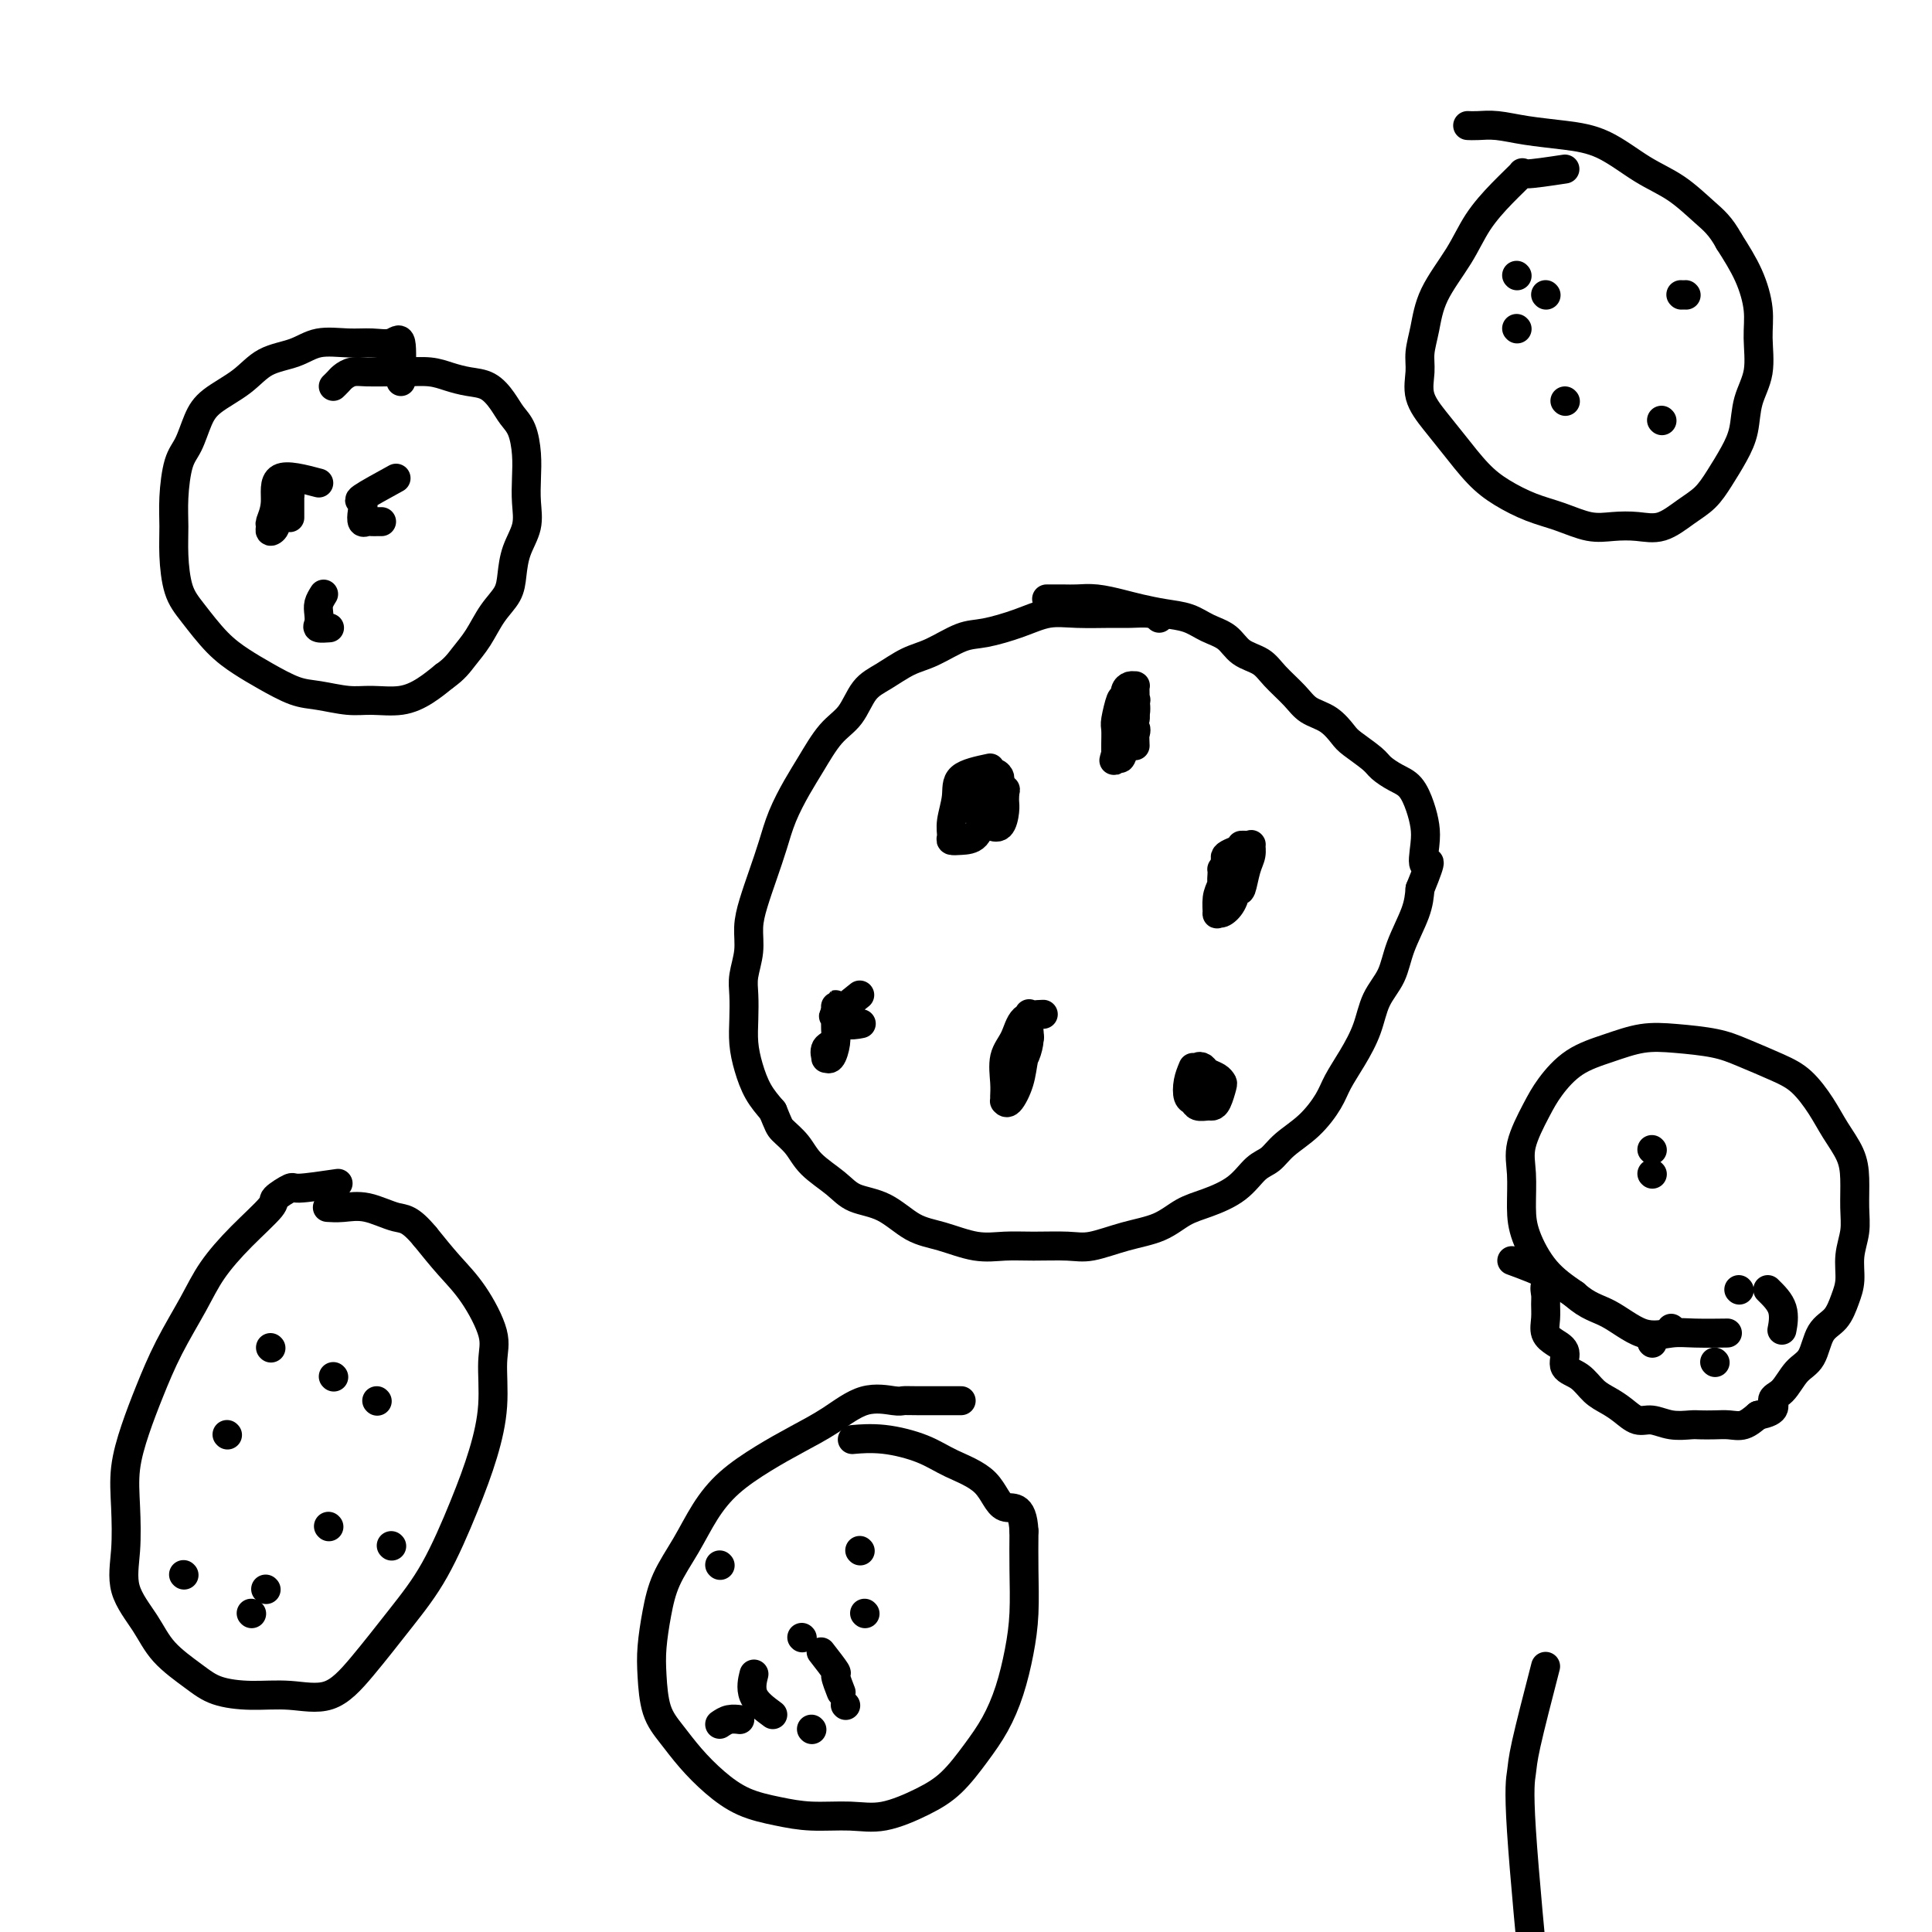<svg viewBox='0 0 400 400' version='1.1' xmlns='http://www.w3.org/2000/svg' xmlns:xlink='http://www.w3.org/1999/xlink'><g fill='none' stroke='#000000' stroke-width='6' stroke-linecap='round' stroke-linejoin='round'><path d='M320,345c-1.599,6.195 -3.198,12.390 -4,16c-0.802,3.610 -0.806,4.634 -1,6c-0.194,1.366 -0.577,3.074 0,12c0.577,8.926 2.112,25.068 3,34c0.888,8.932 1.127,10.653 2,14c0.873,3.347 2.380,8.321 3,12c0.620,3.679 0.352,6.062 1,9c0.648,2.938 2.212,6.429 3,9c0.788,2.571 0.800,4.220 1,6c0.200,1.780 0.590,3.689 1,5c0.410,1.311 0.842,2.023 1,3c0.158,0.977 0.042,2.219 0,3c-0.042,0.781 -0.011,1.102 0,2c0.011,0.898 0.003,2.374 0,3c-0.003,0.626 -0.001,0.403 0,1c0.001,0.597 0.000,2.016 0,3c-0.000,0.984 -0.000,1.534 0,2c0.000,0.466 0.000,0.847 0,1c-0.000,0.153 -0.000,0.076 0,0'/><path d='M240,128c-0.467,-0.424 -0.935,-0.847 -2,-1c-1.065,-0.153 -2.729,-0.035 -4,0c-1.271,0.035 -2.149,-0.011 -4,0c-1.851,0.011 -4.674,0.081 -7,0c-2.326,-0.081 -4.155,-0.313 -6,0c-1.845,0.313 -3.707,1.171 -6,2c-2.293,0.829 -5.018,1.629 -7,2c-1.982,0.371 -3.220,0.313 -5,1c-1.780,0.687 -4.103,2.120 -6,3c-1.897,0.880 -3.367,1.209 -5,2c-1.633,0.791 -3.427,2.045 -5,3c-1.573,0.955 -2.924,1.611 -4,3c-1.076,1.389 -1.878,3.511 -3,5c-1.122,1.489 -2.566,2.347 -4,4c-1.434,1.653 -2.859,4.103 -4,6c-1.141,1.897 -1.997,3.241 -3,5c-1.003,1.759 -2.154,3.932 -3,6c-0.846,2.068 -1.389,4.029 -2,6c-0.611,1.971 -1.292,3.952 -2,6c-0.708,2.048 -1.444,4.164 -2,6c-0.556,1.836 -0.934,3.393 -1,5c-0.066,1.607 0.178,3.265 0,5c-0.178,1.735 -0.777,3.548 -1,5c-0.223,1.452 -0.069,2.545 0,4c0.069,1.455 0.052,3.274 0,5c-0.052,1.726 -0.138,3.360 0,5c0.138,1.640 0.499,3.288 1,5c0.501,1.712 1.143,3.489 2,5c0.857,1.511 1.928,2.755 3,4'/><path d='M160,230c1.229,2.941 1.303,3.292 2,4c0.697,0.708 2.019,1.773 3,3c0.981,1.227 1.622,2.615 3,4c1.378,1.385 3.493,2.765 5,4c1.507,1.235 2.408,2.324 4,3c1.592,0.676 3.877,0.937 6,2c2.123,1.063 4.084,2.926 6,4c1.916,1.074 3.786,1.359 6,2c2.214,0.641 4.771,1.637 7,2c2.229,0.363 4.131,0.091 6,0c1.869,-0.091 3.707,-0.001 6,0c2.293,0.001 5.043,-0.087 7,0c1.957,0.087 3.123,0.347 5,0c1.877,-0.347 4.466,-1.302 7,-2c2.534,-0.698 5.013,-1.139 7,-2c1.987,-0.861 3.480,-2.141 5,-3c1.520,-0.859 3.066,-1.296 5,-2c1.934,-0.704 4.257,-1.674 6,-3c1.743,-1.326 2.908,-3.008 4,-4c1.092,-0.992 2.112,-1.292 3,-2c0.888,-0.708 1.644,-1.822 3,-3c1.356,-1.178 3.312,-2.421 5,-4c1.688,-1.579 3.109,-3.496 4,-5c0.891,-1.504 1.254,-2.596 2,-4c0.746,-1.404 1.875,-3.121 3,-5c1.125,-1.879 2.245,-3.919 3,-6c0.755,-2.081 1.144,-4.201 2,-6c0.856,-1.799 2.178,-3.276 3,-5c0.822,-1.724 1.144,-3.695 2,-6c0.856,-2.305 2.244,-4.944 3,-7c0.756,-2.056 0.878,-3.528 1,-5'/><path d='M294,184c3.169,-7.748 1.590,-5.119 1,-5c-0.590,0.119 -0.191,-2.271 0,-4c0.191,-1.729 0.174,-2.795 0,-4c-0.174,-1.205 -0.506,-2.548 -1,-4c-0.494,-1.452 -1.151,-3.012 -2,-4c-0.849,-0.988 -1.889,-1.404 -3,-2c-1.111,-0.596 -2.291,-1.371 -3,-2c-0.709,-0.629 -0.945,-1.113 -2,-2c-1.055,-0.887 -2.928,-2.179 -4,-3c-1.072,-0.821 -1.344,-1.171 -2,-2c-0.656,-0.829 -1.697,-2.137 -3,-3c-1.303,-0.863 -2.870,-1.280 -4,-2c-1.130,-0.720 -1.824,-1.744 -3,-3c-1.176,-1.256 -2.835,-2.745 -4,-4c-1.165,-1.255 -1.836,-2.276 -3,-3c-1.164,-0.724 -2.820,-1.149 -4,-2c-1.180,-0.851 -1.883,-2.126 -3,-3c-1.117,-0.874 -2.646,-1.347 -4,-2c-1.354,-0.653 -2.532,-1.485 -4,-2c-1.468,-0.515 -3.225,-0.712 -5,-1c-1.775,-0.288 -3.566,-0.666 -5,-1c-1.434,-0.334 -2.511,-0.626 -4,-1c-1.489,-0.374 -3.391,-0.832 -5,-1c-1.609,-0.168 -2.926,-0.045 -4,0c-1.074,0.045 -1.904,0.012 -3,0c-1.096,-0.012 -2.456,-0.003 -3,0c-0.544,0.003 -0.272,0.002 0,0'/><path d='M205,159c-2.454,0.522 -4.907,1.044 -6,2c-1.093,0.956 -0.824,2.347 -1,4c-0.176,1.653 -0.797,3.567 -1,5c-0.203,1.433 0.013,2.386 0,3c-0.013,0.614 -0.255,0.888 0,1c0.255,0.112 1.007,0.062 2,0c0.993,-0.062 2.228,-0.135 3,-1c0.772,-0.865 1.081,-2.523 2,-4c0.919,-1.477 2.449,-2.774 3,-4c0.551,-1.226 0.124,-2.380 0,-3c-0.124,-0.620 0.054,-0.704 0,-1c-0.054,-0.296 -0.340,-0.803 -1,-1c-0.660,-0.197 -1.693,-0.083 -2,0c-0.307,0.083 0.113,0.134 0,0c-0.113,-0.134 -0.759,-0.452 -1,0c-0.241,0.452 -0.077,1.676 0,3c0.077,1.324 0.066,2.750 0,4c-0.066,1.250 -0.186,2.326 0,3c0.186,0.674 0.677,0.948 1,1c0.323,0.052 0.479,-0.119 1,0c0.521,0.119 1.408,0.526 2,0c0.592,-0.526 0.891,-1.986 1,-3c0.109,-1.014 0.029,-1.581 0,-2c-0.029,-0.419 -0.008,-0.691 0,-1c0.008,-0.309 0.004,-0.654 0,-1'/><path d='M208,164c0.215,-1.071 0.254,-0.248 0,0c-0.254,0.248 -0.800,-0.078 -1,0c-0.200,0.078 -0.054,0.559 0,1c0.054,0.441 0.015,0.840 0,1c-0.015,0.160 -0.008,0.080 0,0'/><path d='M259,175c-2.135,0.722 -4.271,1.445 -5,2c-0.729,0.555 -0.052,0.943 0,2c0.052,1.057 -0.520,2.782 -1,4c-0.480,1.218 -0.868,1.929 -1,3c-0.132,1.071 -0.007,2.500 0,3c0.007,0.500 -0.103,0.069 0,0c0.103,-0.069 0.419,0.224 1,0c0.581,-0.224 1.425,-0.964 2,-2c0.575,-1.036 0.880,-2.369 1,-3c0.120,-0.631 0.057,-0.561 0,-1c-0.057,-0.439 -0.106,-1.386 0,-2c0.106,-0.614 0.368,-0.895 0,-1c-0.368,-0.105 -1.367,-0.036 -2,0c-0.633,0.036 -0.900,0.038 -1,0c-0.100,-0.038 -0.034,-0.116 0,0c0.034,0.116 0.037,0.427 0,1c-0.037,0.573 -0.112,1.409 0,2c0.112,0.591 0.412,0.937 1,1c0.588,0.063 1.464,-0.159 2,0c0.536,0.159 0.733,0.698 1,0c0.267,-0.698 0.605,-2.632 1,-4c0.395,-1.368 0.848,-2.170 1,-3c0.152,-0.830 0.002,-1.686 0,-2c-0.002,-0.314 0.144,-0.084 0,0c-0.144,0.084 -0.577,0.023 -1,0c-0.423,-0.023 -0.835,-0.006 -1,0c-0.165,0.006 -0.082,0.003 0,0'/><path d='M216,210c-1.525,0.056 -3.050,0.113 -4,1c-0.950,0.887 -1.326,2.606 -2,4c-0.674,1.394 -1.645,2.464 -2,4c-0.355,1.536 -0.093,3.539 0,5c0.093,1.461 0.018,2.380 0,3c-0.018,0.620 0.022,0.939 0,1c-0.022,0.061 -0.107,-0.137 0,0c0.107,0.137 0.407,0.609 1,0c0.593,-0.609 1.479,-2.298 2,-4c0.521,-1.702 0.676,-3.415 1,-5c0.324,-1.585 0.816,-3.042 1,-4c0.184,-0.958 0.060,-1.418 0,-2c-0.060,-0.582 -0.055,-1.288 0,-2c0.055,-0.712 0.158,-1.431 0,-1c-0.158,0.431 -0.579,2.014 -1,3c-0.421,0.986 -0.842,1.377 -1,2c-0.158,0.623 -0.053,1.478 0,2c0.053,0.522 0.053,0.712 0,1c-0.053,0.288 -0.158,0.675 0,1c0.158,0.325 0.578,0.590 1,0c0.422,-0.590 0.845,-2.034 1,-3c0.155,-0.966 0.042,-1.452 0,-2c-0.042,-0.548 -0.012,-1.156 0,-1c0.012,0.156 0.006,1.078 0,2'/><path d='M213,215c0.311,-0.467 0.089,-0.133 0,0c-0.089,0.133 -0.044,0.067 0,0'/><path d='M247,221c-0.397,0.950 -0.793,1.901 -1,3c-0.207,1.099 -0.224,2.347 0,3c0.224,0.653 0.690,0.710 1,1c0.310,0.290 0.465,0.813 1,1c0.535,0.187 1.450,0.037 2,0c0.550,-0.037 0.734,0.040 1,0c0.266,-0.040 0.615,-0.196 1,-1c0.385,-0.804 0.808,-2.257 1,-3c0.192,-0.743 0.153,-0.775 0,-1c-0.153,-0.225 -0.419,-0.644 -1,-1c-0.581,-0.356 -1.476,-0.650 -2,-1c-0.524,-0.350 -0.676,-0.755 -1,-1c-0.324,-0.245 -0.818,-0.329 -1,0c-0.182,0.329 -0.051,1.072 0,2c0.051,0.928 0.021,2.042 0,3c-0.021,0.958 -0.034,1.759 0,2c0.034,0.241 0.114,-0.078 0,0c-0.114,0.078 -0.423,0.555 0,0c0.423,-0.555 1.577,-2.140 2,-3c0.423,-0.860 0.113,-0.993 0,-1c-0.113,-0.007 -0.030,0.114 0,0c0.030,-0.114 0.009,-0.461 0,0c-0.009,0.461 -0.004,1.731 0,3'/><path d='M250,227c0.222,1.000 0.778,1.000 1,1c0.222,0.000 0.111,0.000 0,0'/><path d='M178,206c-2.097,1.687 -4.194,3.374 -5,4c-0.806,0.626 -0.322,0.192 0,1c0.322,0.808 0.481,2.860 0,4c-0.481,1.140 -1.603,1.368 -2,2c-0.397,0.632 -0.068,1.667 0,2c0.068,0.333 -0.125,-0.037 0,0c0.125,0.037 0.570,0.480 1,0c0.430,-0.480 0.847,-1.885 1,-3c0.153,-1.115 0.041,-1.942 0,-3c-0.041,-1.058 -0.012,-2.348 0,-3c0.012,-0.652 0.008,-0.664 0,-1c-0.008,-0.336 -0.019,-0.994 0,-1c0.019,-0.006 0.069,0.639 0,1c-0.069,0.361 -0.256,0.437 0,1c0.256,0.563 0.953,1.613 2,2c1.047,0.387 2.442,0.111 3,0c0.558,-0.111 0.279,-0.055 0,0'/><path d='M233,150c0.845,-0.491 1.690,-0.983 2,-2c0.310,-1.017 0.084,-2.560 0,-3c-0.084,-0.440 -0.025,0.221 0,0c0.025,-0.221 0.017,-1.325 0,-2c-0.017,-0.675 -0.043,-0.921 0,-1c0.043,-0.079 0.155,0.009 0,0c-0.155,-0.009 -0.577,-0.114 -1,0c-0.423,0.114 -0.846,0.447 -1,1c-0.154,0.553 -0.038,1.324 0,2c0.038,0.676 0.000,1.255 0,2c-0.000,0.745 0.038,1.657 0,2c-0.038,0.343 -0.154,0.117 0,0c0.154,-0.117 0.577,-0.126 1,0c0.423,0.126 0.847,0.387 1,0c0.153,-0.387 0.034,-1.423 0,-2c-0.034,-0.577 0.016,-0.694 0,-1c-0.016,-0.306 -0.099,-0.800 0,-1c0.099,-0.200 0.380,-0.105 0,0c-0.380,0.105 -1.422,0.220 -2,0c-0.578,-0.220 -0.691,-0.774 -1,0c-0.309,0.774 -0.815,2.878 -1,4c-0.185,1.122 -0.050,1.264 0,2c0.050,0.736 0.014,2.068 0,3c-0.014,0.932 -0.007,1.466 0,2'/><path d='M231,156c-0.672,2.371 -0.352,1.298 0,1c0.352,-0.298 0.735,0.180 1,0c0.265,-0.180 0.411,-1.018 1,-2c0.589,-0.982 1.622,-2.109 2,-3c0.378,-0.891 0.102,-1.548 0,-1c-0.102,0.548 -0.029,2.299 0,3c0.029,0.701 0.015,0.350 0,0'/><path d='M83,79c0.135,-3.382 0.270,-6.764 0,-8c-0.270,-1.236 -0.944,-0.325 -2,0c-1.056,0.325 -2.494,0.063 -4,0c-1.506,-0.063 -3.079,0.072 -5,0c-1.921,-0.072 -4.191,-0.351 -6,0c-1.809,0.351 -3.156,1.330 -5,2c-1.844,0.670 -4.185,1.029 -6,2c-1.815,0.971 -3.106,2.553 -5,4c-1.894,1.447 -4.392,2.759 -6,4c-1.608,1.241 -2.326,2.410 -3,4c-0.674,1.590 -1.306,3.602 -2,5c-0.694,1.398 -1.452,2.183 -2,4c-0.548,1.817 -0.886,4.665 -1,7c-0.114,2.335 -0.006,4.158 0,6c0.006,1.842 -0.092,3.704 0,6c0.092,2.296 0.374,5.026 1,7c0.626,1.974 1.594,3.191 3,5c1.406,1.809 3.248,4.211 5,6c1.752,1.789 3.413,2.967 5,4c1.587,1.033 3.101,1.923 5,3c1.899,1.077 4.184,2.343 6,3c1.816,0.657 3.164,0.707 5,1c1.836,0.293 4.160,0.830 6,1c1.840,0.170 3.194,-0.027 5,0c1.806,0.027 4.063,0.276 6,0c1.937,-0.276 3.553,-1.079 5,-2c1.447,-0.921 2.723,-1.961 4,-3'/><path d='M92,140c2.153,-1.504 3.035,-2.764 4,-4c0.965,-1.236 2.012,-2.447 3,-4c0.988,-1.553 1.919,-3.446 3,-5c1.081,-1.554 2.314,-2.767 3,-4c0.686,-1.233 0.825,-2.485 1,-4c0.175,-1.515 0.387,-3.292 1,-5c0.613,-1.708 1.626,-3.346 2,-5c0.374,-1.654 0.108,-3.324 0,-5c-0.108,-1.676 -0.059,-3.358 0,-5c0.059,-1.642 0.127,-3.246 0,-5c-0.127,-1.754 -0.448,-3.660 -1,-5c-0.552,-1.340 -1.333,-2.113 -2,-3c-0.667,-0.887 -1.219,-1.888 -2,-3c-0.781,-1.112 -1.790,-2.337 -3,-3c-1.210,-0.663 -2.619,-0.766 -4,-1c-1.381,-0.234 -2.733,-0.598 -4,-1c-1.267,-0.402 -2.450,-0.840 -4,-1c-1.550,-0.160 -3.466,-0.040 -5,0c-1.534,0.040 -2.687,-0.001 -4,0c-1.313,0.001 -2.786,0.042 -4,0c-1.214,-0.042 -2.168,-0.169 -3,0c-0.832,0.169 -1.543,0.633 -2,1c-0.457,0.367 -0.662,0.637 -1,1c-0.338,0.363 -0.811,0.818 -1,1c-0.189,0.182 -0.095,0.091 0,0'/><path d='M66,100c-3.299,-0.873 -6.598,-1.746 -8,-1c-1.402,0.746 -0.907,3.112 -1,5c-0.093,1.888 -0.773,3.299 -1,4c-0.227,0.701 -0.002,0.694 0,1c0.002,0.306 -0.220,0.927 0,1c0.220,0.073 0.882,-0.402 1,-1c0.118,-0.598 -0.308,-1.321 0,-2c0.308,-0.679 1.351,-1.315 2,-2c0.649,-0.685 0.906,-1.420 1,-2c0.094,-0.580 0.025,-1.006 0,-1c-0.025,0.006 -0.007,0.445 0,1c0.007,0.555 0.002,1.226 0,2c-0.002,0.774 -0.001,1.650 0,2c0.001,0.350 0.000,0.175 0,0'/><path d='M82,99c-2.957,1.622 -5.914,3.244 -7,4c-1.086,0.756 -0.302,0.648 0,1c0.302,0.352 0.122,1.166 0,2c-0.122,0.834 -0.187,1.688 0,2c0.187,0.312 0.625,0.084 1,0c0.375,-0.084 0.688,-0.022 1,0c0.312,0.022 0.622,0.006 1,0c0.378,-0.006 0.822,-0.002 1,0c0.178,0.002 0.089,0.001 0,0'/><path d='M67,123c-0.418,0.671 -0.837,1.343 -1,2c-0.163,0.657 -0.071,1.300 0,2c0.071,0.700 0.122,1.456 0,2c-0.122,0.544 -0.418,0.877 0,1c0.418,0.123 1.548,0.035 2,0c0.452,-0.035 0.226,-0.018 0,0'/><path d='M324,35c-3.355,0.507 -6.709,1.013 -8,1c-1.291,-0.013 -0.517,-0.547 -1,0c-0.483,0.547 -2.223,2.175 -4,4c-1.777,1.825 -3.590,3.846 -5,6c-1.410,2.154 -2.416,4.441 -4,7c-1.584,2.559 -3.747,5.390 -5,8c-1.253,2.610 -1.595,4.998 -2,7c-0.405,2.002 -0.872,3.618 -1,5c-0.128,1.382 0.082,2.529 0,4c-0.082,1.471 -0.457,3.264 0,5c0.457,1.736 1.744,3.413 3,5c1.256,1.587 2.480,3.082 4,5c1.520,1.918 3.336,4.259 5,6c1.664,1.741 3.175,2.883 5,4c1.825,1.117 3.964,2.207 6,3c2.036,0.793 3.968,1.287 6,2c2.032,0.713 4.164,1.646 6,2c1.836,0.354 3.377,0.129 5,0c1.623,-0.129 3.330,-0.161 5,0c1.670,0.161 3.304,0.515 5,0c1.696,-0.515 3.452,-1.900 5,-3c1.548,-1.100 2.886,-1.917 4,-3c1.114,-1.083 2.005,-2.433 3,-4c0.995,-1.567 2.095,-3.352 3,-5c0.905,-1.648 1.617,-3.159 2,-5c0.383,-1.841 0.438,-4.013 1,-6c0.562,-1.987 1.631,-3.789 2,-6c0.369,-2.211 0.037,-4.830 0,-7c-0.037,-2.170 0.221,-3.892 0,-6c-0.221,-2.108 -0.920,-4.602 -2,-7c-1.080,-2.398 -2.540,-4.699 -4,-7'/><path d='M358,50c-1.783,-3.267 -3.240,-4.433 -5,-6c-1.760,-1.567 -3.824,-3.533 -6,-5c-2.176,-1.467 -4.465,-2.435 -7,-4c-2.535,-1.565 -5.315,-3.726 -8,-5c-2.685,-1.274 -5.273,-1.662 -8,-2c-2.727,-0.338 -5.593,-0.626 -8,-1c-2.407,-0.374 -4.357,-0.832 -6,-1c-1.643,-0.168 -2.981,-0.045 -4,0c-1.019,0.045 -1.720,0.013 -2,0c-0.280,-0.013 -0.140,-0.006 0,0'/><path d='M320,61c0.000,0.000 0.100,0.100 0.1,0.1'/><path d='M314,57c0.000,0.000 0.100,0.100 0.1,0.1'/><path d='M348,61c0.000,0.000 0.100,0.100 0.1,0.1'/><path d='M349,61c0.000,0.000 0.100,0.100 0.1,0.1'/><path d='M344,87c0.000,0.000 0.100,0.100 0.1,0.1'/><path d='M324,83c0.000,0.000 0.100,0.100 0.1,0.1'/><path d='M314,68c0.000,0.000 0.100,0.100 0.1,0.1'/><path d='M70,245c-3.248,0.477 -6.495,0.954 -8,1c-1.505,0.046 -1.267,-0.338 -2,0c-0.733,0.338 -2.438,1.398 -3,2c-0.562,0.602 0.020,0.744 -1,2c-1.020,1.256 -3.641,3.624 -6,6c-2.359,2.376 -4.456,4.758 -6,7c-1.544,2.242 -2.537,4.344 -4,7c-1.463,2.656 -3.397,5.865 -5,9c-1.603,3.135 -2.873,6.194 -4,9c-1.127,2.806 -2.109,5.357 -3,8c-0.891,2.643 -1.690,5.377 -2,8c-0.310,2.623 -0.129,5.134 0,8c0.129,2.866 0.208,6.087 0,9c-0.208,2.913 -0.701,5.519 0,8c0.701,2.481 2.596,4.837 4,7c1.404,2.163 2.315,4.134 4,6c1.685,1.866 4.143,3.628 6,5c1.857,1.372 3.112,2.353 5,3c1.888,0.647 4.407,0.959 7,1c2.593,0.041 5.258,-0.191 8,0c2.742,0.191 5.559,0.803 8,0c2.441,-0.803 4.506,-3.022 7,-6c2.494,-2.978 5.418,-6.715 8,-10c2.582,-3.285 4.820,-6.118 7,-10c2.180,-3.882 4.300,-8.814 6,-13c1.700,-4.186 2.980,-7.627 4,-11c1.020,-3.373 1.779,-6.680 2,-10c0.221,-3.320 -0.095,-6.655 0,-9c0.095,-2.345 0.603,-3.701 0,-6c-0.603,-2.299 -2.316,-5.542 -4,-8c-1.684,-2.458 -3.338,-4.131 -5,-6c-1.662,-1.869 -3.331,-3.935 -5,-6'/><path d='M88,256c-3.229,-3.879 -4.302,-3.575 -6,-4c-1.698,-0.425 -4.022,-1.578 -6,-2c-1.978,-0.422 -3.609,-0.114 -5,0c-1.391,0.114 -2.540,0.032 -3,0c-0.460,-0.032 -0.230,-0.016 0,0'/><path d='M56,279c0.000,0.000 0.100,0.100 0.1,0.1'/><path d='M78,290c0.000,0.000 0.100,0.100 0.1,0.1'/><path d='M68,316c0.000,0.000 0.100,0.100 0.1,0.1'/><path d='M55,329c0.000,0.000 0.100,0.100 0.1,0.1'/><path d='M47,297c0.000,0.000 0.100,0.100 0.1,0.1'/><path d='M69,285c0.000,0.000 0.100,0.100 0.1,0.1'/><path d='M81,320c0.000,0.000 0.100,0.100 0.1,0.1'/><path d='M52,334c0.000,0.000 0.100,0.100 0.1,0.1'/><path d='M38,326c0.000,0.000 0.100,0.100 0.1,0.1'/><path d='M199,290c-3.488,0.007 -6.976,0.014 -9,0c-2.024,-0.014 -2.584,-0.048 -3,0c-0.416,0.048 -0.688,0.178 -2,0c-1.312,-0.178 -3.662,-0.664 -6,0c-2.338,0.664 -4.663,2.478 -7,4c-2.337,1.522 -4.687,2.750 -7,4c-2.313,1.250 -4.591,2.520 -7,4c-2.409,1.480 -4.950,3.170 -7,5c-2.050,1.830 -3.611,3.801 -5,6c-1.389,2.199 -2.607,4.626 -4,7c-1.393,2.374 -2.960,4.693 -4,7c-1.040,2.307 -1.552,4.601 -2,7c-0.448,2.399 -0.830,4.902 -1,7c-0.170,2.098 -0.126,3.789 0,6c0.126,2.211 0.334,4.942 1,7c0.666,2.058 1.789,3.444 3,5c1.211,1.556 2.508,3.282 4,5c1.492,1.718 3.177,3.426 5,5c1.823,1.574 3.783,3.012 6,4c2.217,0.988 4.693,1.524 7,2c2.307,0.476 4.447,0.892 7,1c2.553,0.108 5.519,-0.090 8,0c2.481,0.090 4.477,0.470 7,0c2.523,-0.470 5.571,-1.788 8,-3c2.429,-1.212 4.237,-2.317 6,-4c1.763,-1.683 3.481,-3.944 5,-6c1.519,-2.056 2.838,-3.905 4,-6c1.162,-2.095 2.168,-4.434 3,-7c0.832,-2.566 1.491,-5.358 2,-8c0.509,-2.642 0.868,-5.134 1,-8c0.132,-2.866 0.038,-6.104 0,-9c-0.038,-2.896 -0.019,-5.448 0,-8'/><path d='M212,317c-0.294,-5.988 -2.530,-4.460 -4,-5c-1.470,-0.540 -2.174,-3.150 -4,-5c-1.826,-1.850 -4.774,-2.940 -7,-4c-2.226,-1.060 -3.731,-2.088 -6,-3c-2.269,-0.912 -5.303,-1.707 -8,-2c-2.697,-0.293 -5.056,-0.084 -6,0c-0.944,0.084 -0.472,0.042 0,0'/><path d='M178,321c0.000,0.000 0.100,0.100 0.1,0.1'/><path d='M170,342c1.298,1.667 2.595,3.333 3,4c0.405,0.667 -0.083,0.333 0,1c0.083,0.667 0.738,2.333 1,3c0.262,0.667 0.131,0.333 0,0'/><path d='M160,355c-1.689,-1.244 -3.378,-2.489 -4,-4c-0.622,-1.511 -0.178,-3.289 0,-4c0.178,-0.711 0.089,-0.356 0,0'/><path d='M149,324c0.000,0.000 0.100,0.100 0.1,0.1'/><path d='M175,353c0.000,0.000 0.100,0.100 0.1,0.1'/><path d='M168,358c0.000,0.000 0.100,0.100 0.1,0.1'/><path d='M166,339c0.000,0.000 0.100,0.100 0.1,0.1'/><path d='M179,334c0.000,0.000 0.100,0.100 0.1,0.1'/><path d='M149,357c0.622,-0.422 1.244,-0.844 2,-1c0.756,-0.156 1.644,-0.044 2,0c0.356,0.044 0.178,0.022 0,0'/><path d='M313,261c2.959,1.091 5.918,2.182 7,3c1.082,0.818 0.289,1.364 0,2c-0.289,0.636 -0.072,1.364 0,2c0.072,0.636 -0.001,1.180 0,2c0.001,0.820 0.075,1.914 0,3c-0.075,1.086 -0.298,2.163 0,3c0.298,0.837 1.118,1.435 2,2c0.882,0.565 1.825,1.096 2,2c0.175,0.904 -0.417,2.181 0,3c0.417,0.819 1.844,1.180 3,2c1.156,0.820 2.041,2.100 3,3c0.959,0.900 1.991,1.422 3,2c1.009,0.578 1.993,1.213 3,2c1.007,0.787 2.037,1.728 3,2c0.963,0.272 1.861,-0.123 3,0c1.139,0.123 2.521,0.765 4,1c1.479,0.235 3.057,0.065 4,0c0.943,-0.065 1.253,-0.023 2,0c0.747,0.023 1.932,0.027 3,0c1.068,-0.027 2.018,-0.084 3,0c0.982,0.084 1.995,0.310 3,0c1.005,-0.310 2.003,-1.155 3,-2'/><path d='M364,293c4.463,-0.770 3.120,-2.195 3,-3c-0.120,-0.805 0.983,-0.991 2,-2c1.017,-1.009 1.950,-2.843 3,-4c1.050,-1.157 2.219,-1.638 3,-3c0.781,-1.362 1.175,-3.605 2,-5c0.825,-1.395 2.081,-1.940 3,-3c0.919,-1.060 1.500,-2.634 2,-4c0.500,-1.366 0.919,-2.525 1,-4c0.081,-1.475 -0.176,-3.268 0,-5c0.176,-1.732 0.784,-3.404 1,-5c0.216,-1.596 0.039,-3.118 0,-5c-0.039,-1.882 0.059,-4.125 0,-6c-0.059,-1.875 -0.274,-3.383 -1,-5c-0.726,-1.617 -1.964,-3.343 -3,-5c-1.036,-1.657 -1.869,-3.246 -3,-5c-1.131,-1.754 -2.558,-3.675 -4,-5c-1.442,-1.325 -2.897,-2.055 -5,-3c-2.103,-0.945 -4.853,-2.104 -7,-3c-2.147,-0.896 -3.690,-1.529 -6,-2c-2.310,-0.471 -5.388,-0.780 -8,-1c-2.612,-0.220 -4.757,-0.351 -7,0c-2.243,0.351 -4.584,1.184 -7,2c-2.416,0.816 -4.906,1.615 -7,3c-2.094,1.385 -3.791,3.356 -5,5c-1.209,1.644 -1.931,2.961 -3,5c-1.069,2.039 -2.486,4.799 -3,7c-0.514,2.201 -0.124,3.841 0,6c0.124,2.159 -0.018,4.836 0,7c0.018,2.164 0.197,3.813 1,6c0.803,2.187 2.229,4.910 4,7c1.771,2.090 3.885,3.545 6,5'/><path d='M326,268c2.790,2.520 4.766,2.819 7,4c2.234,1.181 4.726,3.245 7,4c2.274,0.755 4.331,0.202 6,0c1.669,-0.202 2.949,-0.055 5,0c2.051,0.055 4.872,0.016 6,0c1.128,-0.016 0.564,-0.008 0,0'/><path d='M342,243c0.000,0.000 0.100,0.100 0.1,0.1'/><path d='M360,267c0.000,0.000 0.100,0.100 0.1,0.1'/><path d='M342,278c0.000,0.000 0.100,0.100 0.1,0.1'/><path d='M342,238c0.000,0.000 0.100,0.100 0.1,0.1'/><path d='M366,267c1.267,1.244 2.533,2.489 3,4c0.467,1.511 0.133,3.289 0,4c-0.133,0.711 -0.067,0.356 0,0'/><path d='M355,282c0.000,0.000 0.100,0.100 0.1,0.1'/><path d='M346,275c0.000,0.000 0.100,0.100 0.1,0.1'/></g>
</svg>